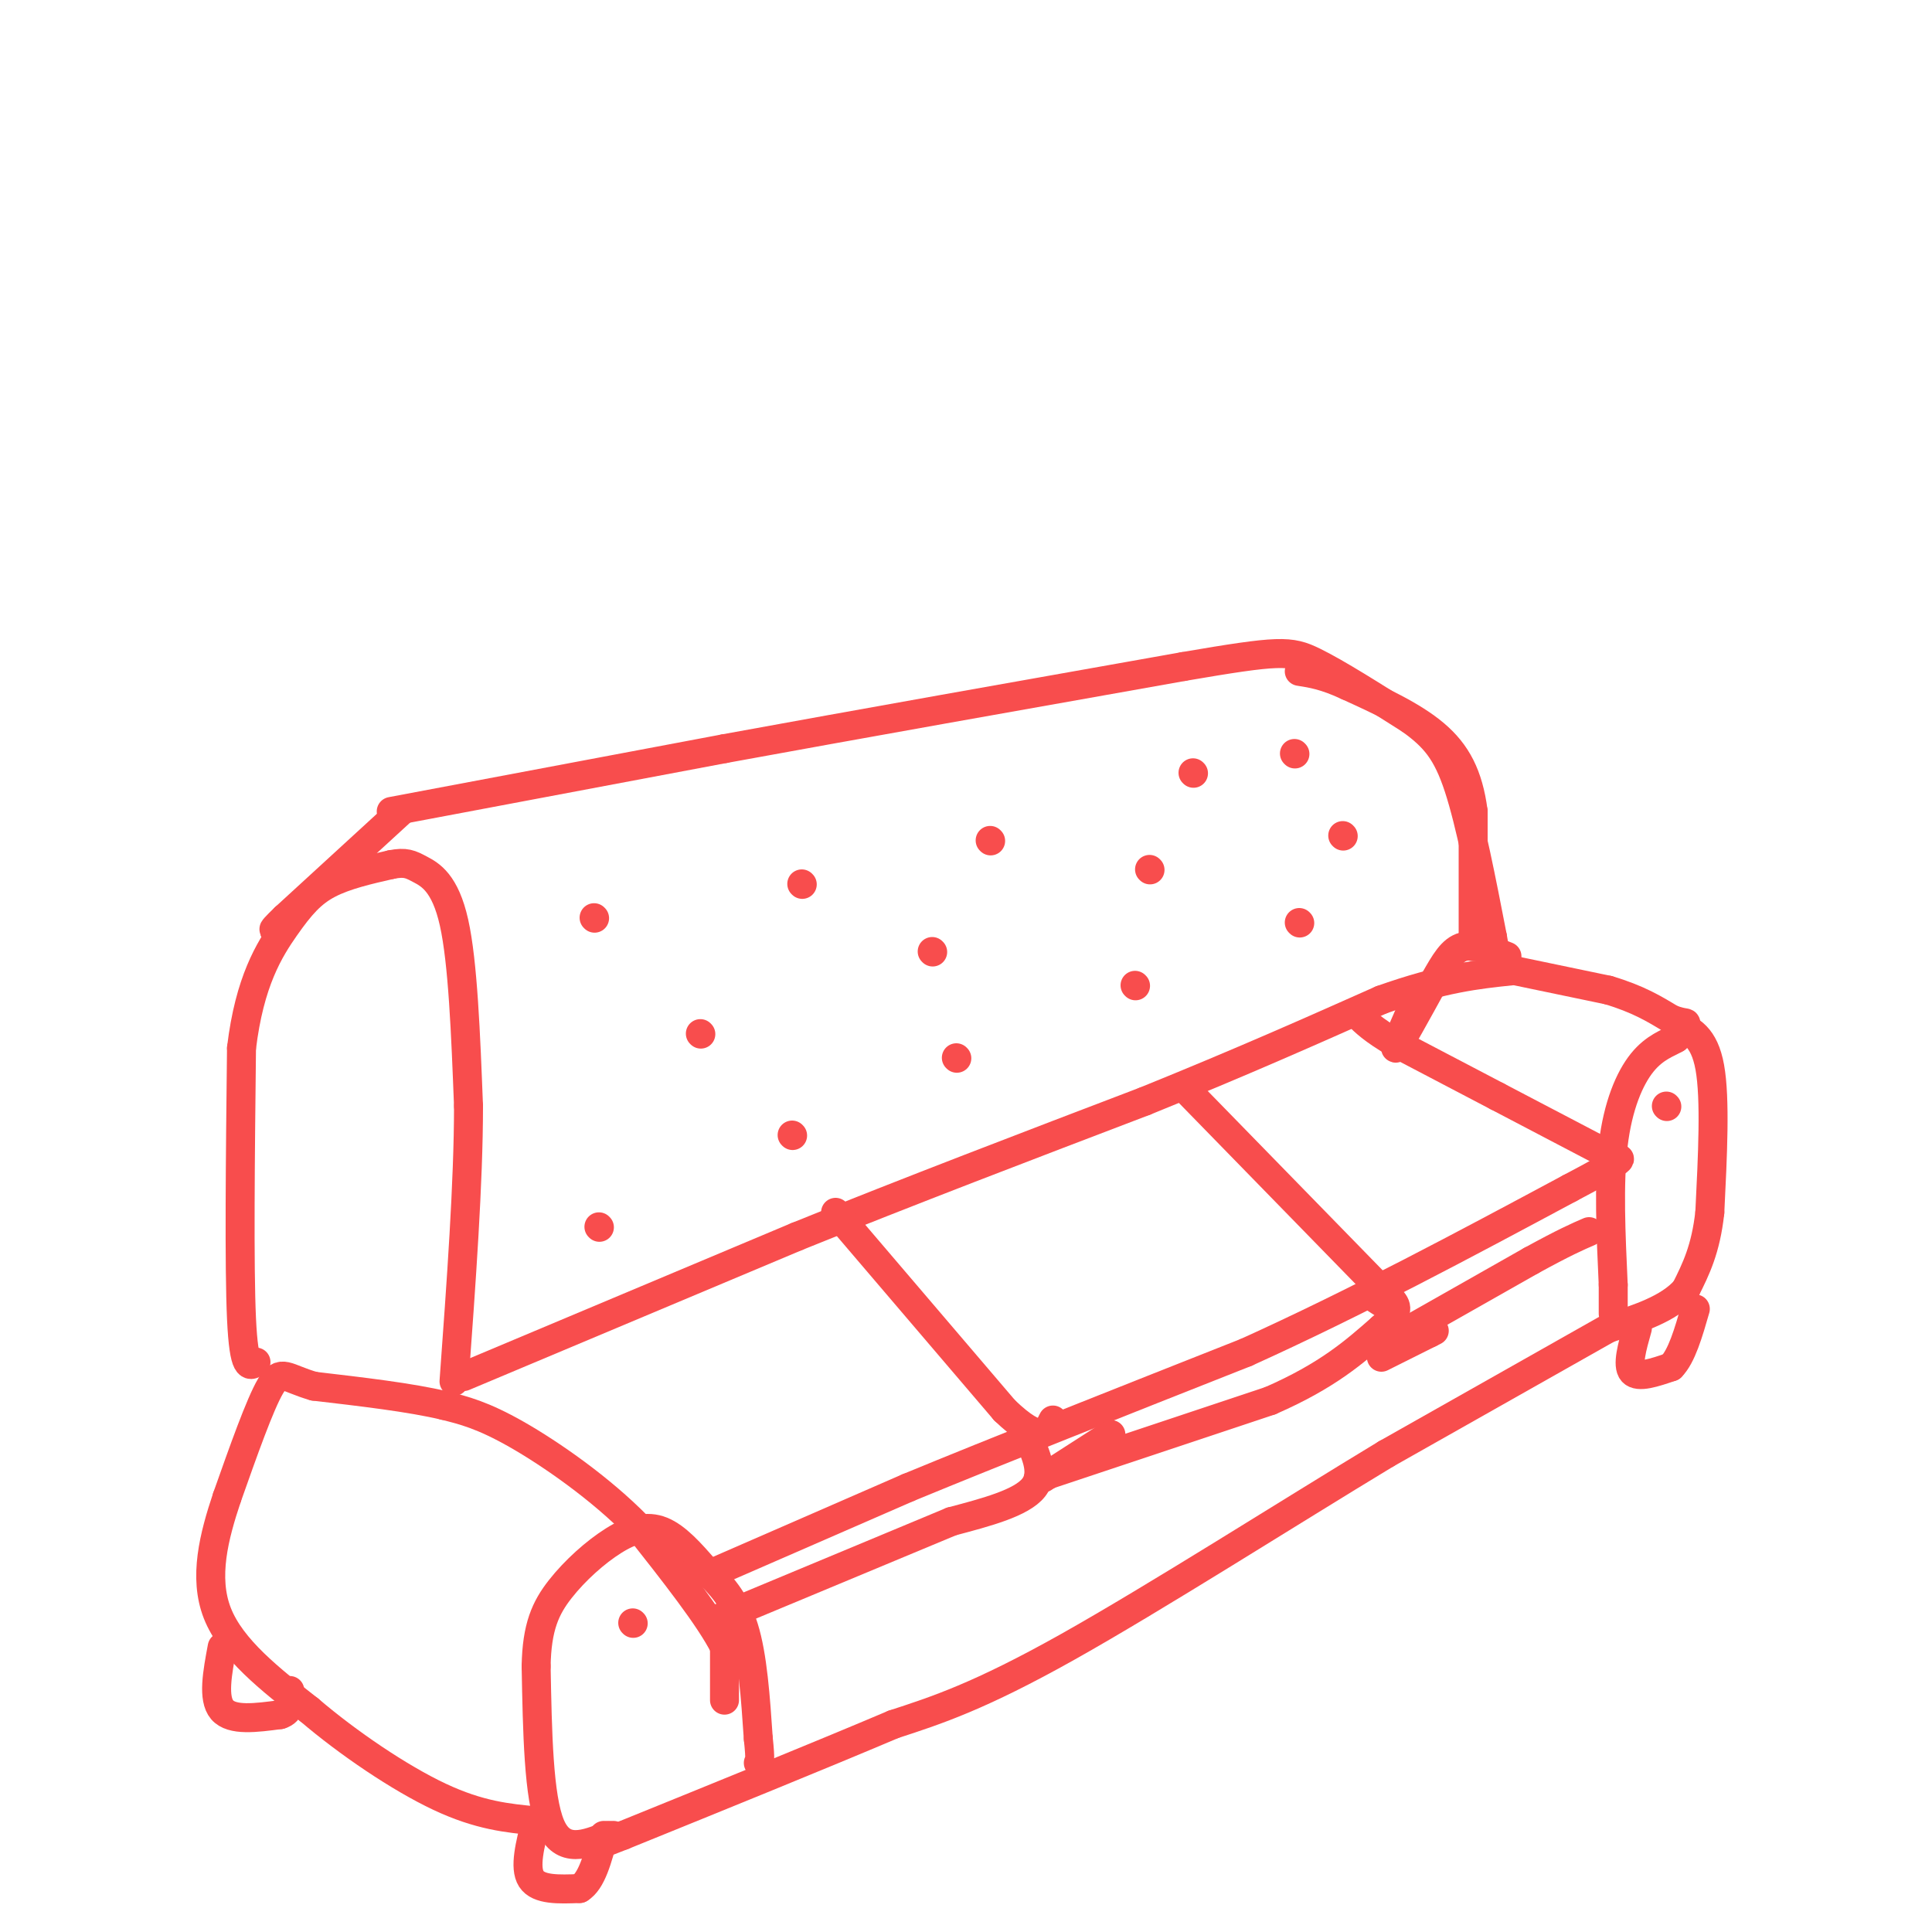 <svg viewBox='0 0 400 400' version='1.1' xmlns='http://www.w3.org/2000/svg' xmlns:xlink='http://www.w3.org/1999/xlink'><g fill='none' stroke='rgb(248,77,77)' stroke-width='6' stroke-linecap='round' stroke-linejoin='round'><path d='M81,168c0.000,0.000 69.000,-13.000 69,-13'/><path d='M150,155c27.333,-5.000 61.167,-11.000 95,-17'/><path d='M245,138c19.889,-3.400 22.111,-3.400 27,-1c4.889,2.400 12.444,7.200 20,12'/><path d='M292,149c5.022,3.600 7.578,6.600 10,14c2.422,7.400 4.711,19.200 7,31'/><path d='M309,194c1.167,6.167 0.583,6.083 0,6'/><path d='M309,200c0.000,0.000 24.000,5.000 24,5'/><path d='M333,205c6.167,1.833 9.583,3.917 13,6'/><path d='M346,211c2.778,1.022 3.222,0.578 3,1c-0.222,0.422 -1.111,1.711 -2,3'/><path d='M347,215c-1.536,0.929 -4.375,1.750 -7,5c-2.625,3.250 -5.036,8.929 -6,17c-0.964,8.071 -0.482,18.536 0,29'/><path d='M334,266c0.000,5.833 0.000,5.917 0,6'/><path d='M347,212c2.917,1.250 5.833,2.500 7,9c1.167,6.500 0.583,18.250 0,30'/><path d='M354,251c-0.833,7.667 -2.917,11.833 -5,16'/><path d='M349,267c-3.500,4.000 -9.750,6.000 -16,8'/><path d='M333,275c0.000,0.000 -46.000,26.000 -46,26'/><path d='M287,301c-20.222,12.222 -47.778,29.778 -66,40c-18.222,10.222 -27.111,13.111 -36,16'/><path d='M185,357c-15.333,6.500 -35.667,14.750 -56,23'/><path d='M129,380c-9.667,3.833 -5.833,1.917 -2,0'/><path d='M126,380c-4.750,1.917 -9.500,3.833 -12,-2c-2.500,-5.833 -2.750,-19.417 -3,-33'/><path d='M111,345c0.132,-8.180 1.963,-12.131 5,-16c3.037,-3.869 7.279,-7.657 11,-10c3.721,-2.343 6.920,-3.241 10,-2c3.080,1.241 6.040,4.620 9,8'/><path d='M146,325c3.044,2.889 6.156,6.111 8,12c1.844,5.889 2.422,14.444 3,23'/><path d='M157,360c0.500,4.667 0.250,4.833 0,5'/><path d='M150,352c0.000,0.000 0.000,-11.000 0,-11'/><path d='M150,341c-3.000,-6.000 -10.500,-15.500 -18,-25'/><path d='M132,316c-7.689,-7.844 -17.911,-14.956 -25,-19c-7.089,-4.044 -11.044,-5.022 -15,-6'/><path d='M92,291c-7.000,-1.667 -17.000,-2.833 -27,-4'/><path d='M65,287c-5.800,-1.644 -6.800,-3.756 -9,0c-2.200,3.756 -5.600,13.378 -9,23'/><path d='M47,310c-2.689,8.022 -4.911,16.578 -2,24c2.911,7.422 10.956,13.711 19,20'/><path d='M64,354c8.067,6.889 18.733,14.111 27,18c8.267,3.889 14.133,4.444 20,5'/><path d='M111,377c3.333,0.833 1.667,0.417 0,0'/><path d='M53,282c-1.250,0.917 -2.500,1.833 -3,-9c-0.500,-10.833 -0.250,-33.417 0,-56'/><path d='M50,217c1.655,-13.833 5.792,-20.417 9,-25c3.208,-4.583 5.488,-7.167 9,-9c3.512,-1.833 8.256,-2.917 13,-4'/><path d='M81,179c2.988,-0.595 3.958,-0.083 6,1c2.042,1.083 5.155,2.738 7,11c1.845,8.262 2.423,23.131 3,38'/><path d='M97,229c0.000,15.833 -1.500,36.417 -3,57'/><path d='M83,168c0.000,0.000 -24.000,22.000 -24,22'/><path d='M59,190c-4.000,3.833 -2.000,2.417 0,1'/><path d='M96,285c0.000,0.000 69.000,-29.000 69,-29'/><path d='M165,256c23.500,-9.500 47.750,-18.750 72,-28'/><path d='M237,228c20.167,-8.167 34.583,-14.583 49,-21'/><path d='M286,207c12.667,-4.500 19.833,-5.250 27,-6'/><path d='M149,325c0.000,0.000 39.000,-17.000 39,-17'/><path d='M188,308c18.167,-7.500 44.083,-17.750 70,-28'/><path d='M258,280c22.833,-10.333 44.917,-22.167 67,-34'/><path d='M325,246c12.667,-6.667 10.833,-6.333 9,-6'/><path d='M173,251c0.000,0.000 35.000,41.000 35,41'/><path d='M208,292c7.500,7.167 8.750,4.583 10,2'/><path d='M245,225c0.000,0.000 40.000,41.000 40,41'/><path d='M285,266c6.667,7.333 3.333,5.167 0,3'/><path d='M123,190c0.000,0.000 0.100,0.100 0.1,0.1'/><path d='M166,183c0.000,0.000 0.100,0.100 0.1,0.1'/><path d='M205,174c0.000,0.000 0.100,0.100 0.1,0.1'/><path d='M247,160c0.000,0.000 0.100,0.100 0.1,0.1'/><path d='M268,156c0.000,0.000 0.100,0.100 0.1,0.1'/><path d='M269,191c0.000,0.000 0.100,0.100 0.1,0.1'/><path d='M235,204c0.000,0.000 0.100,0.100 0.1,0.1'/><path d='M198,219c0.000,0.000 0.100,0.100 0.1,0.1'/><path d='M164,235c0.000,0.000 0.100,0.100 0.1,0.1'/><path d='M124,254c0.000,0.000 0.100,0.100 0.1,0.1'/><path d='M131,336c0.000,0.000 0.100,0.100 0.1,0.1'/><path d='M345,229c0.000,0.000 0.100,0.100 0.1,0.1'/><path d='M145,214c0.000,0.000 0.100,0.100 0.1,0.1'/><path d='M193,197c0.000,0.000 0.100,0.100 0.1,0.1'/><path d='M238,180c0.000,0.000 0.100,0.100 0.1,0.1'/><path d='M278,173c0.000,0.000 0.100,0.100 0.1,0.1'/><path d='M212,296c2.250,4.417 4.500,8.833 2,12c-2.500,3.167 -9.750,5.083 -17,7'/><path d='M197,315c-10.833,4.500 -29.417,12.250 -48,20'/><path d='M216,306c0.000,0.000 14.000,-9.000 14,-9'/><path d='M215,306c0.000,0.000 48.000,-16.000 48,-16'/><path d='M263,290c11.833,-5.167 17.417,-10.083 23,-15'/><path d='M286,275c4.167,-3.500 3.083,-4.750 2,-6'/><path d='M286,281c0.000,0.000 10.000,-5.000 10,-5'/><path d='M296,276c1.667,-0.833 0.833,-0.417 0,0'/><path d='M287,278c0.000,0.000 30.000,-17.000 30,-17'/><path d='M317,261c7.000,-3.833 9.500,-4.917 12,-6'/><path d='M111,377c-1.250,4.833 -2.500,9.667 -1,12c1.500,2.333 5.750,2.167 10,2'/><path d='M120,391c2.500,-1.500 3.750,-6.250 5,-11'/><path d='M46,341c-1.000,5.333 -2.000,10.667 0,13c2.000,2.333 7.000,1.667 12,1'/><path d='M58,355c2.333,-0.667 2.167,-2.833 2,-5'/><path d='M339,275c-1.083,3.833 -2.167,7.667 -1,9c1.167,1.333 4.583,0.167 8,-1'/><path d='M346,283c2.167,-2.167 3.583,-7.083 5,-12'/><path d='M331,238c0.000,0.000 -21.000,-11.000 -21,-11'/><path d='M310,227c-7.000,-3.667 -14.000,-7.333 -21,-11'/><path d='M289,216c-4.833,-2.833 -6.417,-4.417 -8,-6'/><path d='M305,196c0.000,0.000 0.000,-28.000 0,-28'/><path d='M305,168c-0.978,-7.467 -3.422,-12.133 -8,-16c-4.578,-3.867 -11.289,-6.933 -18,-10'/><path d='M279,142c-4.667,-2.167 -7.333,-2.583 -10,-3'/><path d='M294,205c-2.750,6.167 -5.500,12.333 -5,12c0.500,-0.333 4.250,-7.167 8,-14'/><path d='M297,203c2.178,-3.822 3.622,-6.378 6,-7c2.378,-0.622 5.689,0.689 9,2'/></g>
</svg>